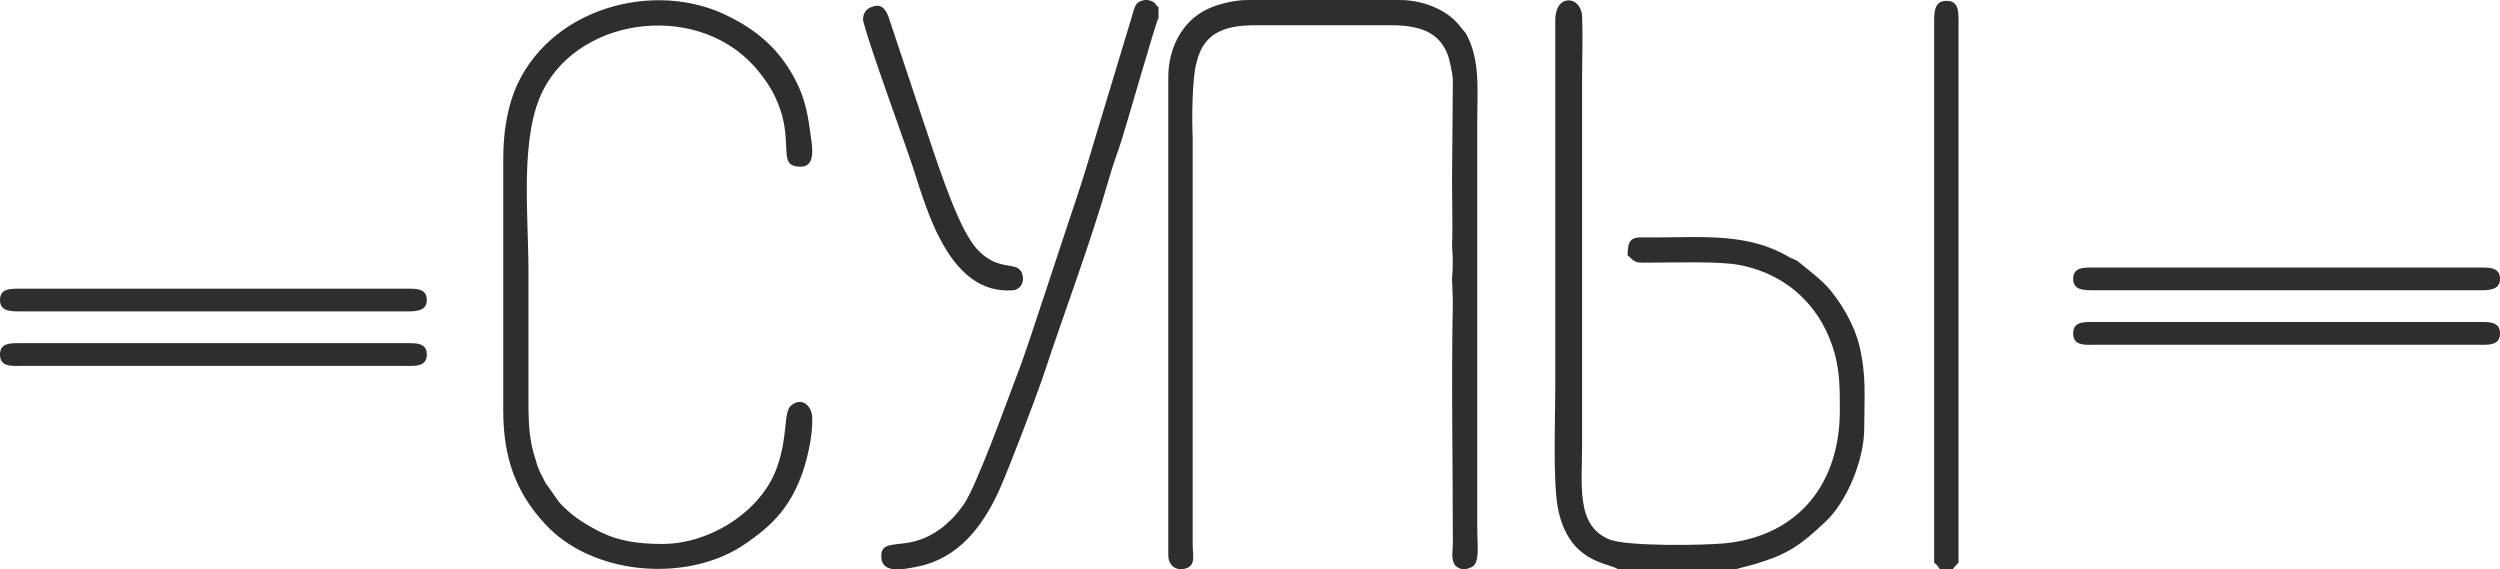 <?xml version="1.0" encoding="UTF-8"?>
<!DOCTYPE svg PUBLIC "-//W3C//DTD SVG 1.0//EN" "http://www.w3.org/TR/2001/REC-SVG-20010904/DTD/svg10.dtd">
<!-- Creator: CorelDRAW X7 -->
<svg xmlns="http://www.w3.org/2000/svg" xml:space="preserve" width="52.708mm" height="12mm" version="1.0" style="shape-rendering:geometricPrecision; text-rendering:geometricPrecision; image-rendering:optimizeQuality; fill-rule:evenodd; clip-rule:evenodd"
viewBox="0 0 3075 700"
 xmlns:xlink="http://www.w3.org/1999/xlink">
 <defs>
  <style type="text/css">
   <![CDATA[
    .fil0 {fill:#2E2E2D}
   ]]>
  </style>
 </defs>
 <g id="Layer_x0020_1">
  <g id="_1001391808">
   <path class="fil0" d="M1425 22l0 -13c-5,-4 -2,-4 -7,-7 -4,-2 -9,-3 -14,-1 -8,2 -9,10 -12,20l-45 149c-10,34 -19,63 -31,98l-48 145c-6,17 -11,33 -17,48 -10,26 -50,138 -66,160 -6,8 -8,11 -15,18 -8,7 -8,8 -17,14 -38,26 -68,7 -69,30 -1,24 28,17 44,14 51,-10 81,-50 101,-94 12,-27 43,-108 54,-140 27,-82 56,-157 81,-243 5,-18 11,-33 16,-49 7,-22 42,-145 45,-149zm-351 -14c-9,2 -14,10 -12,19 10,37 47,137 61,179 18,56 46,157 123,151 9,-1 15,-10 11,-21 -4,-10 -14,-8 -25,-11 -17,-4 -30,-16 -38,-29 -21,-31 -45,-108 -58,-146l-43 -129c-3,-8 -8,-17 -19,-13z"/>
   <path class="fil0" d="M1437 95l0 588c0,12 9,20 22,16 12,-4 8,-16 8,-29l0 -501c-1,-20 -1,-73 5,-93 9,-38 38,-45 73,-45l165 0c34,0 60,7 71,37 2,6 6,23 6,31l-1 126c0,20 1,60 0,77 0,0 2,20 0,40l1 29c-2,98 0,198 0,297 0,8 -2,17 1,24 3,8 13,10 21,6 12,-4 8,-28 8,-50l0 -501c0,-36 4,-74 -14,-106 -3,-4 -6,-7 -9,-11 -16,-19 -45,-30 -72,-30l-188 0c-17,0 -42,6 -56,15 -25,15 -41,45 -41,80z"/>
   <path class="fil0" d="M619 196l0 309c0,57 15,100 51,139 58,64 177,74 248,24 29,-20 50,-40 65,-76 9,-21 17,-56 16,-78 0,-14 -12,-26 -25,-16 -11,7 -4,36 -18,76 -19,55 -83,95 -141,95 -29,0 -55,-3 -81,-17 -19,-10 -32,-19 -46,-34l-17 -24c-5,-10 -9,-16 -12,-28 -8,-23 -9,-45 -9,-71 0,-54 0,-107 0,-161 0,-71 -11,-166 18,-223 47,-93 197,-110 266,-22 13,16 22,32 28,53 11,42 -4,63 23,63 16,0 15,-19 13,-32 -4,-29 -6,-50 -22,-79 -18,-33 -44,-56 -78,-73 -92,-48 -226,-11 -266,93 -9,25 -13,51 -13,82z"/>
   <path class="fil0" d="M2386 700l16 0c2,-3 4,-5 7,-8l0 -662c0,-15 1,-29 -15,-29 -16,0 -15,16 -15,31l0 660c4,3 5,5 7,8zm-396 0l145 0 23 -6c43,-13 57,-24 87,-52 27,-25 48,-77 48,-115 0,-39 3,-64 -6,-102 -7,-28 -24,-55 -39,-72 -5,-5 -10,-10 -15,-14l-22 -18c-4,-2 -6,-3 -9,-4 -51,-31 -107,-25 -169,-25 -23,0 -31,-3 -31,22 11,10 9,9 28,9 30,0 85,-2 110,3 61,12 102,54 117,110 6,23 6,43 6,69 0,89 -50,153 -139,163 -28,3 -120,4 -143,-4 -43,-16 -35,-67 -35,-117l0 -452c0,-24 1,-51 0,-75 -1,-25 -33,-29 -33,5l0 451c0,41 -3,113 3,148 13,69 63,68 74,76z"/>
  </g>
  <path class="fil0" d="M30 355l465 0 2 0c14,0 28,-1 28,14 0,15 -16,14 -29,14l-1 0 -465 0 -1 0c-14,0 -29,1 -29,-14 0,-15 14,-14 28,-14l2 0zm0 67l465 0 2 0c14,0 28,-1 28,14 0,16 -16,14 -29,14l-1 0 -465 0 -1 0c-14,0 -29,2 -29,-14 0,-15 14,-14 28,-14l2 0z"/>
  <path class="fil0" d="M2580 329l465 0 2 0c14,0 28,-1 28,14 0,15 -16,14 -29,14l-1 0 -465 0 -1 0c-14,0 -29,1 -29,-14 0,-15 14,-14 27,-14l3 0zm0 67l465 0 2 0c14,0 28,-1 28,14 0,16 -16,14 -29,14l-1 0 -465 0 -1 0c-14,0 -29,2 -29,-14 0,-15 14,-14 27,-14l3 0z"/>
 </g>
</svg>
